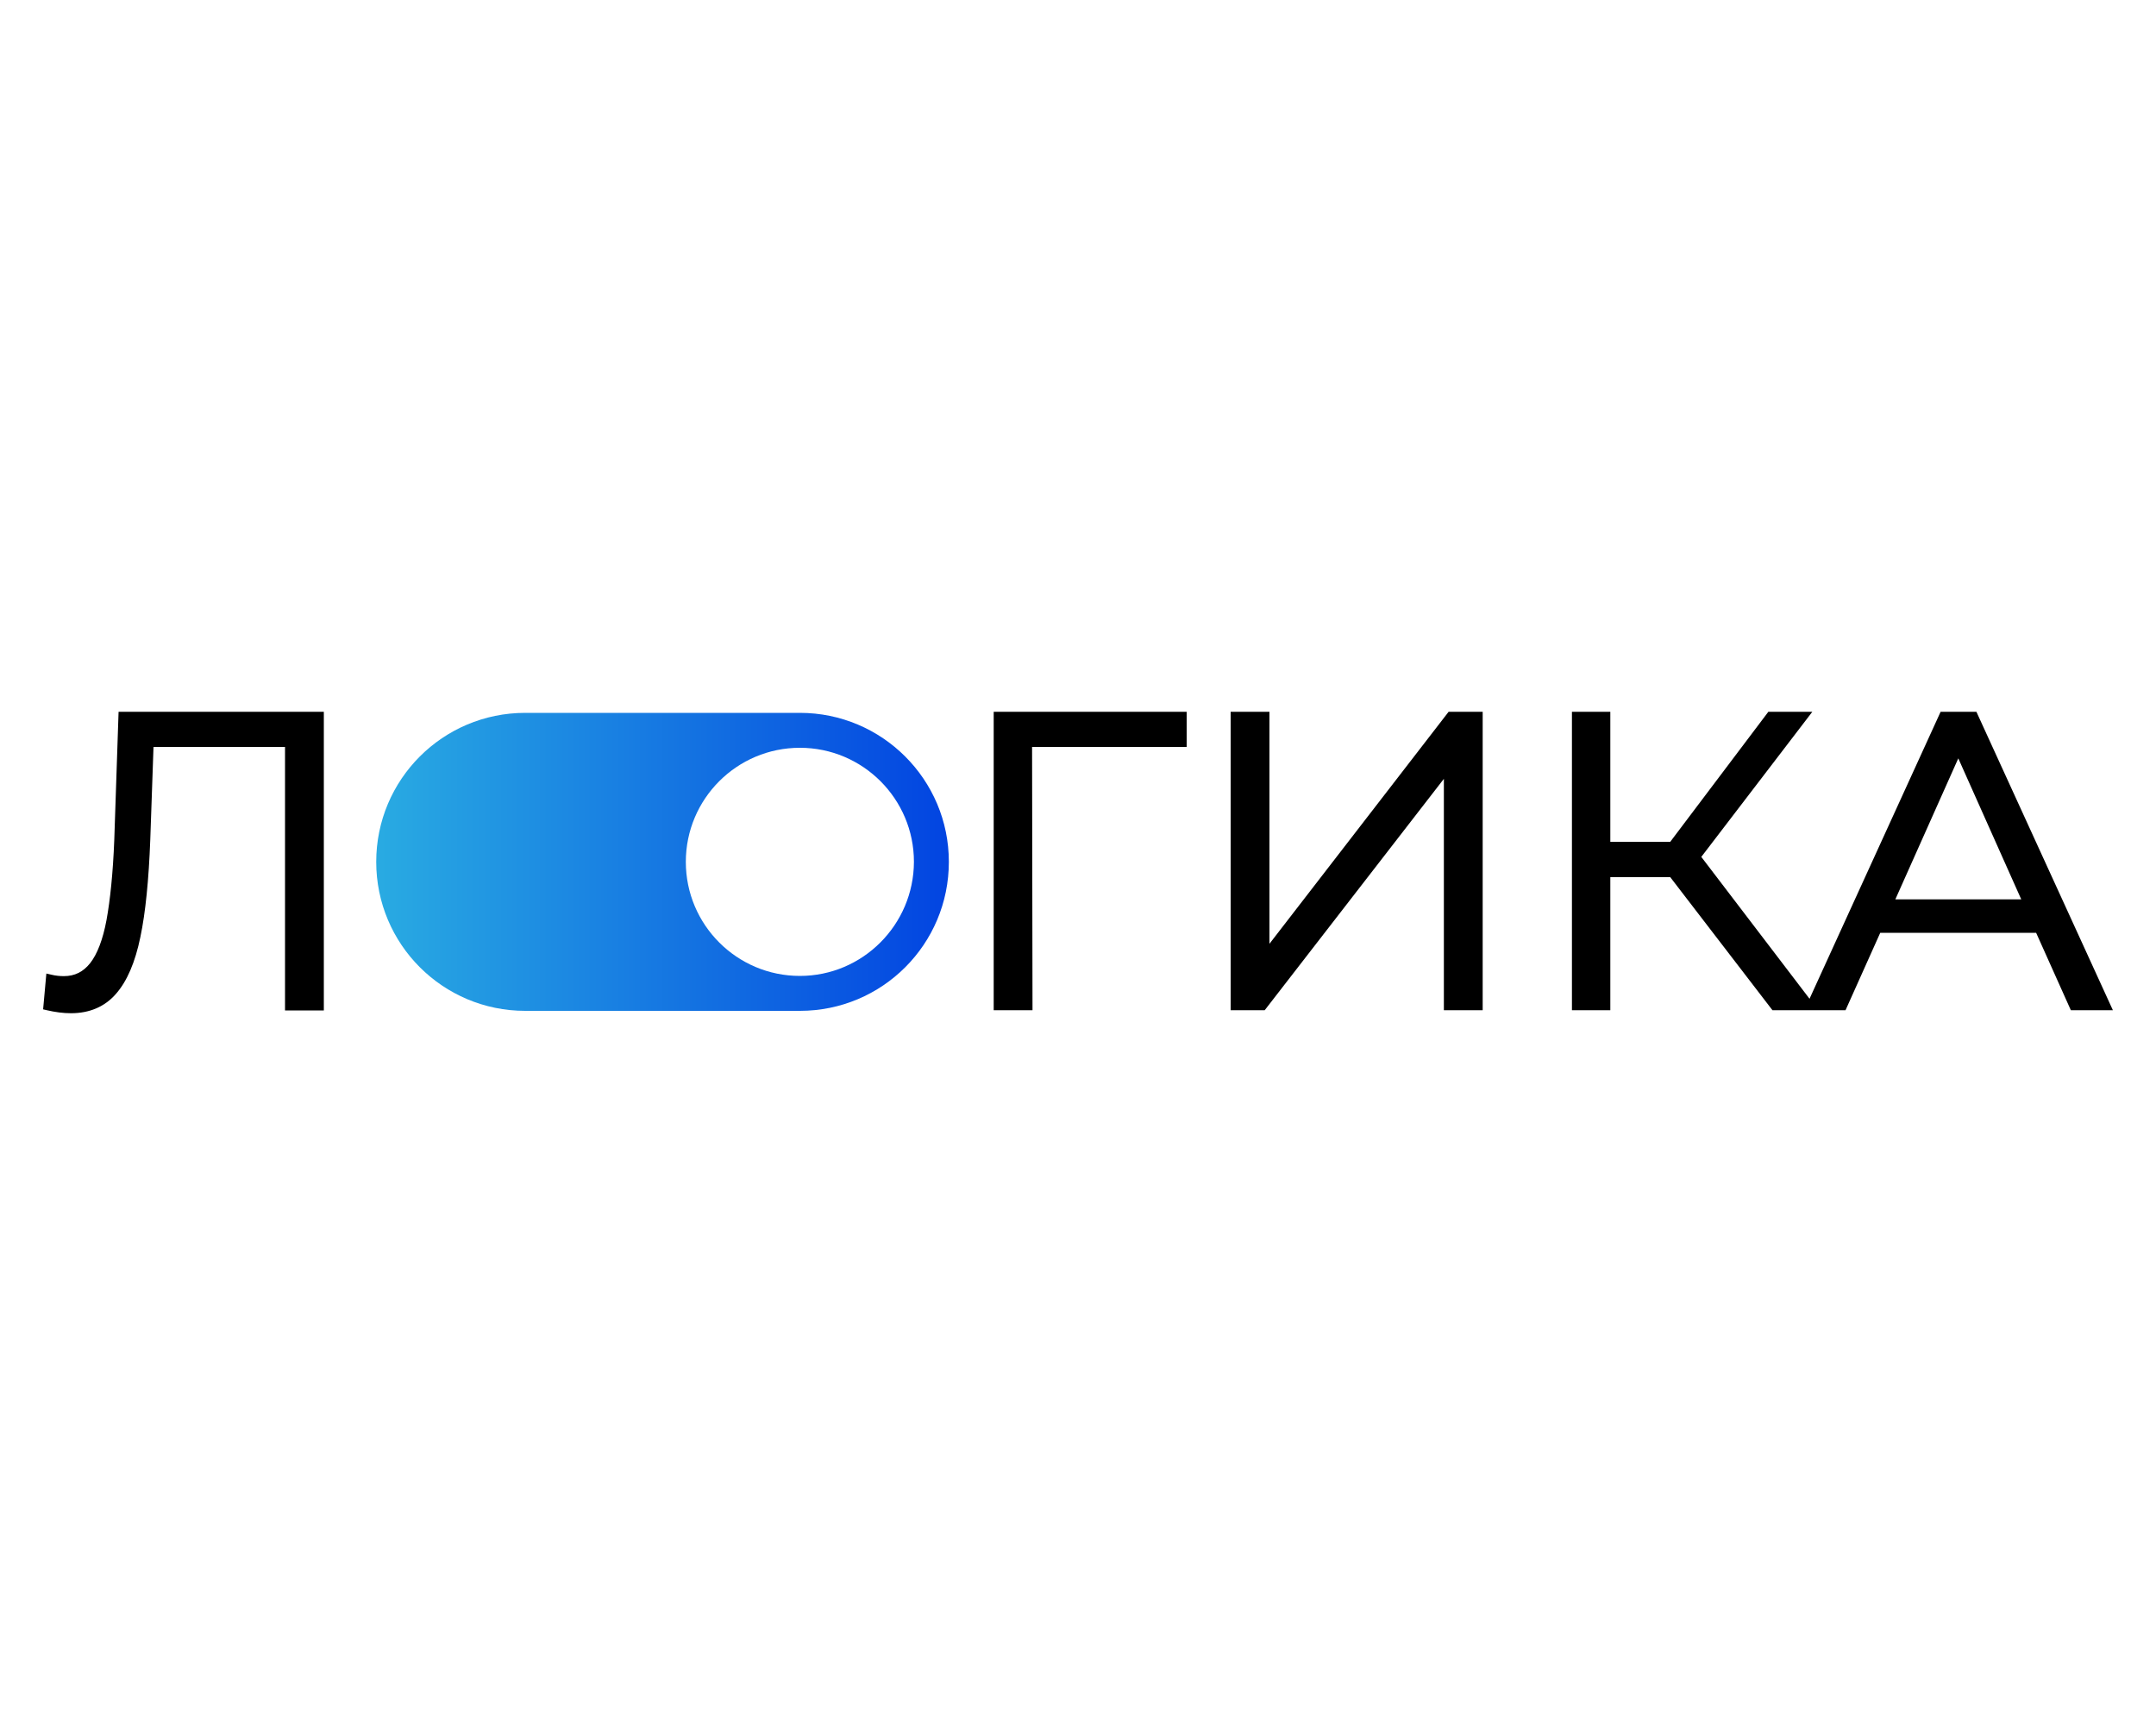 <?xml version="1.0" encoding="utf-8"?><!--Generator: Adobe Illustrator 24.2.3, SVG Export Plug-In . SVG Version: 6.00 Build 0)--><svg xmlns="http://www.w3.org/2000/svg" xmlns:xlink="http://www.w3.org/1999/xlink" xml:space="preserve" id="Слой_1" x="0px" y="0px" style="enable-background:new 0 0 1000 800" version="1.1" viewBox="0 0 1000 800"><style type="text/css">.st0{fill:url(#SVGID_1_);}</style><g><path d="M53,389.6c-0.6,15.3-1.9,27.8-3.6,37.1c-1.7,9.1-4.3,15.8-7.6,20c-3.2,4-7.1,6-12.2,6c-1.9,0-3.9-0.2-5.9-0.7l-2.2-0.5
		L20,468.1l1.7,0.4c3.9,0.9,7.6,1.4,11.2,1.4c8.6,0,15.7-3,20.9-9c5.1-5.8,8.9-14.6,11.3-26.3c2.4-11.4,3.9-26.6,4.6-45.2l1.5-43h61
		v122.2h18V330.1H55L53,389.6z"/><polygon points="460.9,468.5 478.9,468.5 478.7,346.4 550.4,346.4 550.4,330.1 460.9,330.1 	"/><polygon points="588.8,437.7 588.8,330.1 570.8,330.1 570.8,468.5 586.6,468.5 669.7,361.2 669.7,468.5 687.7,468.5 687.7,330.1 
		671.9,330.1 	"/><path d="M916.7,330.1h-16.6l-60.8,133.1l-50.2-65.8l51.5-67.3h-20.4l-45.5,60.3h-27.8v-60.3h-17.8v138.4h17.8v-61.7h27.8l47.4,61.7
		h14.8h6.5H856l16.1-35.9h72.3l16.1,35.9H980L916.7,330.1z M937.5,417.1h-58.4l29.2-65.4L937.5,417.1z"/></g><linearGradient id="SVGID_1_" x1="174.429" x2="440.071" y1="399.72" y2="399.72" gradientUnits="userSpaceOnUse"><stop offset="0" style="stop-color:#29ABE2"/><stop offset="1" style="stop-color:#0244E1"/></linearGradient><path d="M371,330.6H243.6c-38.2,0-69.1,30.9-69.1,69.1v0c0,38.2,30.9,69.1,69.1,69.1H371c38.2,0,69.1-30.9,69.1-69.1v0
	C440.1,361.5,409.1,330.6,371,330.6z M371,452.6c-29.2,0-52.9-23.7-52.9-52.9c0-29.2,23.7-52.9,52.9-52.9
	c29.2,0,52.9,23.7,52.9,52.9C423.8,428.9,400.1,452.6,371,452.6z" class="st0"/></svg>